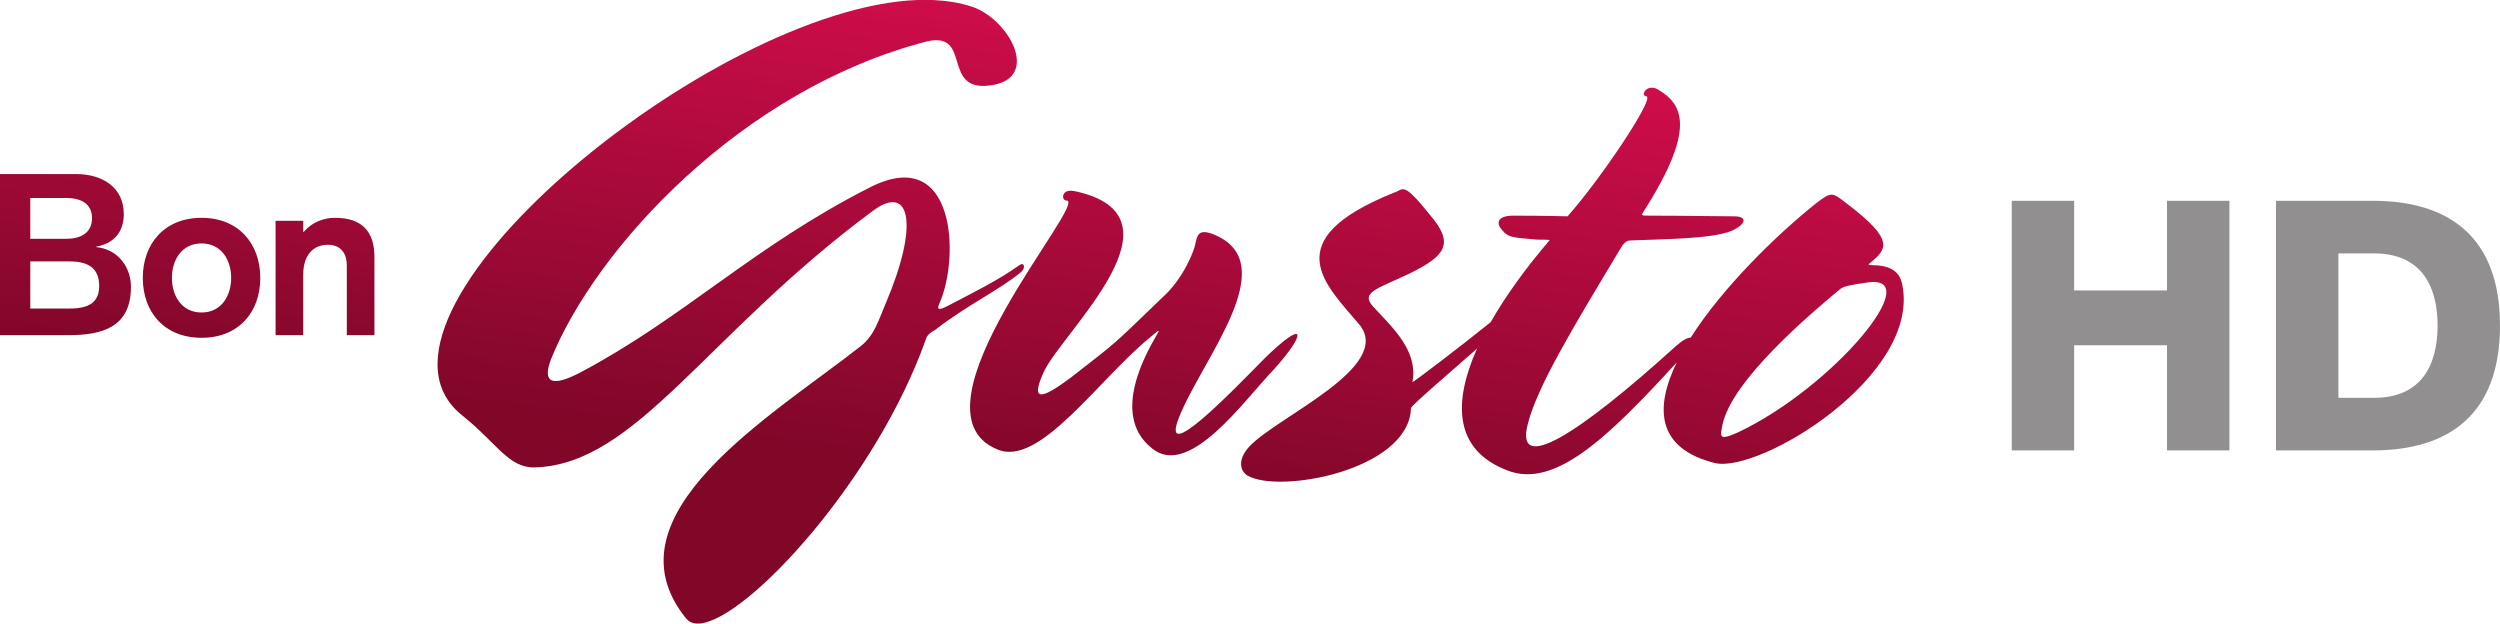 <?xml version="1.0" encoding="UTF-8" standalone="no"?>
<!-- Created with Inkscape (http://www.inkscape.org/) -->
<svg xmlns:rdf="http://www.w3.org/1999/02/22-rdf-syntax-ns#" xmlns="http://www.w3.org/2000/svg" xmlns:cc="http://creativecommons.org/ns#" xmlns:xlink="http://www.w3.org/1999/xlink" xmlns:dc="http://purl.org/dc/elements/1.1/" height="149.65" width="600" version="1.1">
  <defs>
    <linearGradient id="linearGradient5576" gradientUnits="userSpaceOnUse" gradientTransform="matrix(-17.454,132.395,-132.395,-17.454,-47.491,-896.44)" x1="0" x2="1" y1="0" y2="0">
      <stop stop-color="#df0e52" offset="0"/>
      <stop stop-color="#810729" offset="1"/>
    </linearGradient>
  </defs>
  <g transform="translate(286.464,874.066)">
    <path fill="url(#linearGradient5576)" d="m-66.248-874.07c-49.643,1.837-139.38,76.241-109.11,99.844,8.027,6.43,10.983,12.501,17.213,12.341,24.402-0.679,40.936-31.79,81.233-61.624,8.906-6.59,11.143,3.275,2.955,22.405-1.717,3.994-2.596,7.428-5.871,10.064-21.207,16.694-62.103,40.617-41.935,65.458,0.599,0.679,1.358,1.078,2.316,1.158h0.919c11.422-0.919,42.374-34.546,54.315-68.333,0.2-0.919,1.398-1.757,2.117-2.077,7.788-6.071,15.456-9.585,20.688-13.938,1.198-1.038,0.719-2.436-0.32-1.717-5.392,3.834-10.783,6.43-17.413,9.905-1.038,0.519-2.796,1.398-1.917-0.519,5.032-11.103,3.994-38.58-16.694-27.956-27.996,14.218-44.371,31.072-69.252,44.291-6.789,3.594-9.385,2.756-7.269-2.955,10.583-26.439,45.569-64.939,90.419-76.441,5.471-1.198,6.23,2.037,7.189,5.232,0.919,3.035,2.117,6.071,7.588,5.392,12.74-1.398,4.872-15.975-4.154-18.93-2.876-0.959-6.071-1.438-9.385-1.597h-3.634zm174.93,23.124c2.077,0.359-10.943,19.809-18.93,28.795,0,0-5.751-0.16-13.06-0.16-3.475,0-4.353,1.597-2.636,3.475,1.438,1.757,2.276,1.757,8.347,2.276,1.597,0,3.315,0,2.995,0.2-5.471,6.39-10.384,13.1-14.098,19.609-7.109,5.751-19.09,14.857-18.771,14.378,1.358-7.428-4.513-12.82-9.385-18.052-3.275-3.475,1.038-4.353,8.666-7.987,8.906-4.353,10.663-7.269,5.072-13.898-6.789-8.467-6.43-6.27-8.706-5.551-28.715,11.502-16.335,22.245-8.307,31.79,7.948,10.064-19.37,21.846-26.279,28.955-2.796,2.836-2.796,5.751-0.719,7.149,7.508,4.513,38.819-1.198,39.299-16.135,0-0.599,8.746-8.027,15.855-14.298-5.831,13.06-5.471,24.362,7.269,29.234,11.302,4.433,23.963-7.668,40.657-25.92-5.352,11.023-4.793,20.688,9.226,24.162,10.783,2.436,49.443-21.007,44.89-42.893-1.198-6.39-9.545-3.794-7.828-5.032,4.154-3.435,6.27-5.511-5.751-14.577-3.315-2.596-3.475-2.596-7.109,0.16-9.266,7.388-22.365,20.089-30.073,32.23-0.679-0.04-1.837,0.519-3.514,1.997-23.763,21.526-38.58,30.712-35.624,18.891,2.236-9.026,10.623-22.884,22.764-43.053,0.559-0.679,1.038-1.158,1.957-1.158,8.507-0.359,19.29-0.359,24.162-2.276,3.634-1.597,3.954-3.514,0.679-3.514-4.154,0-12.181-0.16-19.649-0.16-2.636,0-2.636,0-2.276-0.679,12.9-20.129,9.745-26.079,3.514-29.674-0.519-0.28-0.959-0.359-1.358-0.359-1.757,0-2.556,1.957-1.278,2.077m18.252,78.797c2.276-10.743,21.207-26.718,28.356-32.629,0.879-0.679,3.275-1.038,6.59-1.518,14.098-1.917-8.347,25.121-31.111,35.944-1.717,0.759-2.836,1.158-3.435,1.158-0.998,0-0.799-0.998-0.399-2.955m-413.4-60.146,0,38.66,16.494,0c8.027,0,14.937-1.877,14.937-11.582,0-4.593-2.995-9.026-8.307-9.545v-0.12c4.233-0.759,6.59-3.554,6.59-7.788,0-6.43-5.112-9.625-11.462-9.625h-18.252zm7.269,5.751,8.666,0c4.233,0,6.15,1.917,6.15,4.832,0,3.714-2.955,4.952-6.15,4.952h-8.666v-9.785zm0,15.216,9.425,0c4.433,0,7.109,1.558,7.109,5.911,0,4.034-2.636,5.392-7.029,5.392h-9.505v-11.302zm248.65-14.617c5.711-0.16-39.538,50.361-16.534,59.747,10.064,4.313,24.162-16.694,36.663-26.918,0.879-0.679,2.955-2.756,1.558-0.559-8.666,14.777-6.59,22.964-1.038,27.277,8.866,7.149,21.926-11.462,29.234-19.09,7.828-8.666,7.828-12.501-2.436-2.436-8.187,8.347-24.841,25.52-20.488,14.258,5.511-14.258,26.239-38.021,7.468-44.491-2.636-0.679-2.995,0.359-3.514,2.836-0.16,1.038-2.596,7.948-7.828,12.62-12.5,12.021-10.064,9.944-22.046,19.29-6.989,5.192-9.745,5.911-6.47-1.358,4.513-9.745,35.664-37.541,7.309-43.452-0.32-0.04-0.599-0.08-0.839-0.08-2.276,0-2.157,2.356-1.038,2.356m-183.03,7.548-0.12,0,0-2.676-6.63,0,0,27.437,6.63,0,0-14.457c0-5.072,2.676-7.229,5.911-7.229,3.395,0,4.553,2.436,4.553,4.912v16.774h6.63v-18.771c0-6.031-2.915-9.385-9.465-9.385-2.676,0-5.551,1.038-7.508,3.395m-38.62,11.023c0,8.227,5.192,14.378,14.098,14.378s14.098-6.15,14.098-14.378c0-8.187-5.192-14.418-14.098-14.418s-14.098,6.23-14.098,14.418m6.989,0c0-4.313,2.356-8.267,7.109-8.267s7.109,3.954,7.109,8.267-2.356,8.307-7.109,8.307-7.109-3.994-7.109-8.307"/>
    <path d="m283.34-778.59-8.587,0,0-34.666,8.507,0c11.262,0,15.296,7.668,15.296,17.333,0,9.665-4.034,17.333-15.216,17.333m-0.32-47.286-23.244,0,0,59.907,23.244,0c18.252,0,30.512-8.666,30.512-29.953,0-21.287-12.261-29.953-30.512-29.953m-49.403,21.526-22.285,0,0-21.526-14.977,0,0,59.907,14.977,0,0-25.241,22.285,0,0,25.241,14.977,0,0-59.907-14.977,0,0,21.526z" fill-rule="nonzero" fill="#918f90"/>
  </g>
</svg>
